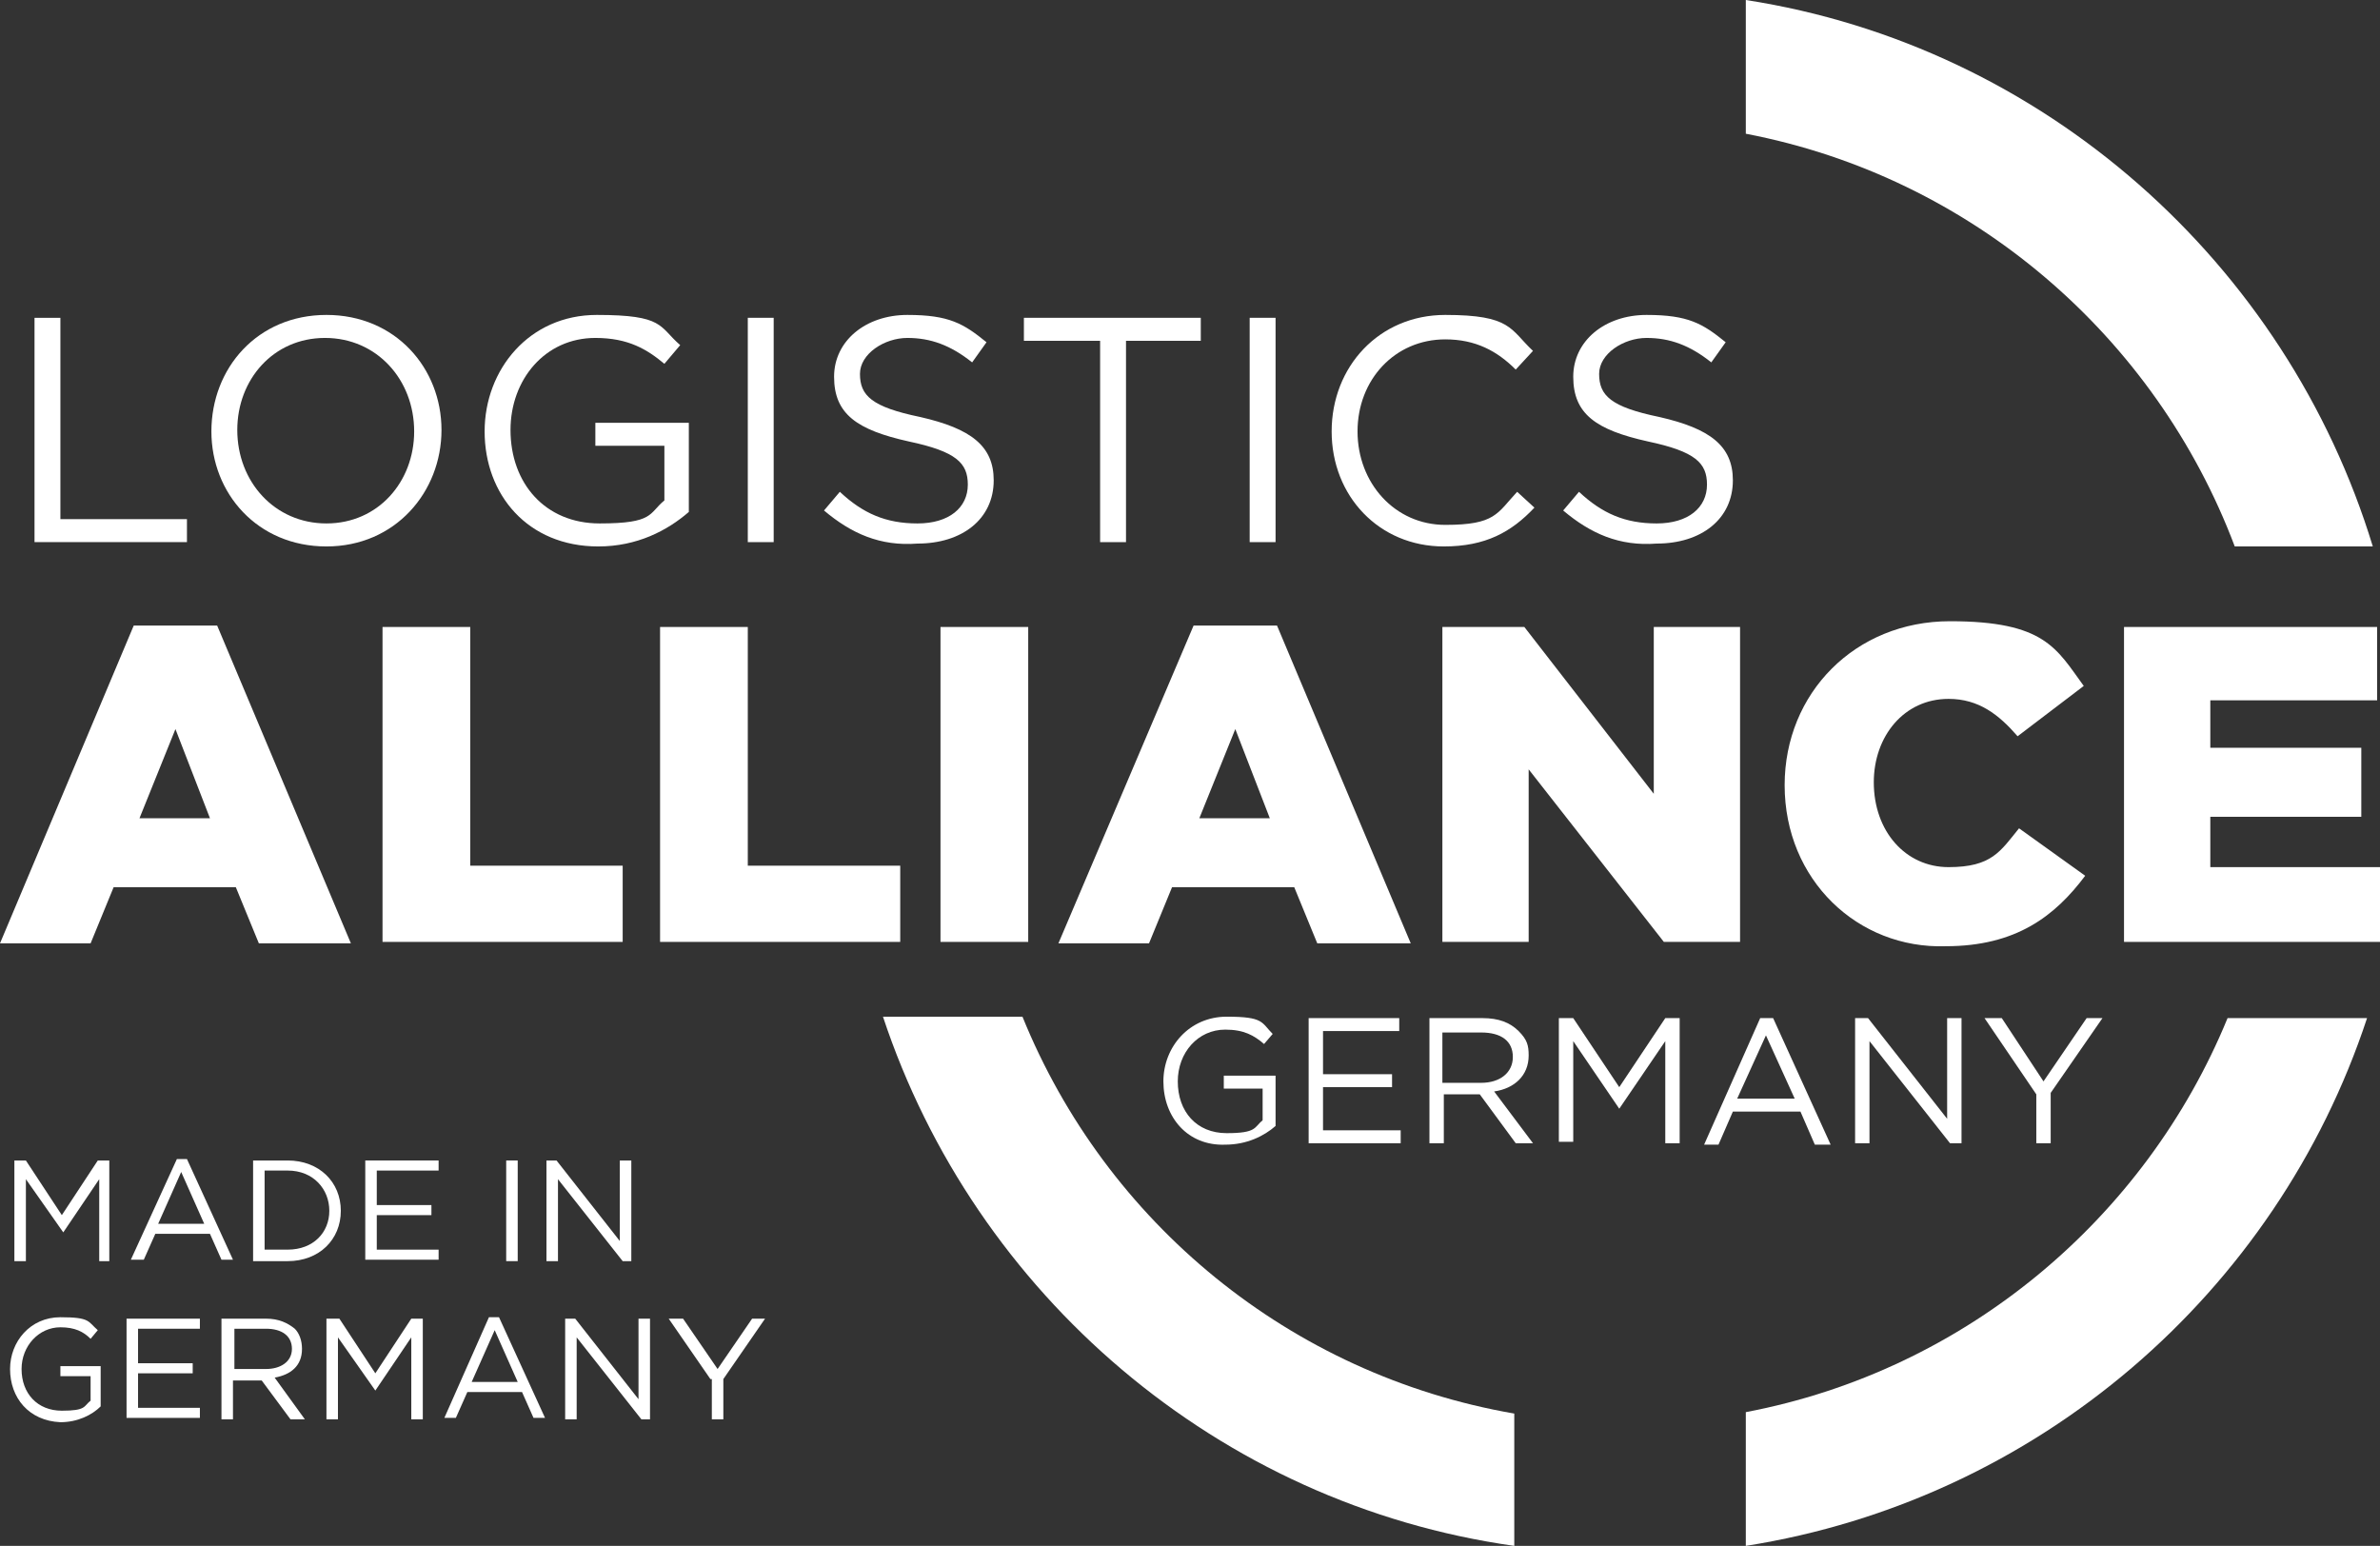 <?xml version="1.0" encoding="UTF-8"?>
<svg id="Ebene_1" xmlns="http://www.w3.org/2000/svg" xmlns:x="http://ns.adobe.com/Extensibility/1.0/" version="1.1" viewBox="0 0 165.5 107.5">
  <rect x="0" y="0" width="165.5" height="107.5" fill="#333333" stroke="none"/>
  <!-- Generator: Adobe Illustrator 29.5.1, SVG Export Plug-In . SVG Version: 2.1.0 Build 141)  -->
  <defs>
    <style>
      .st0 {
        fill: #fff;
      }
    </style>
  </defs>
  <g>
    <path class="st0" d="M9.3,43.5h5.8l9.3,22.1h-6.4l-1.6-3.9H7.9l-1.6,3.9H0l9.3-22.1ZM14.6,56.9l-2.4-6.2-2.5,6.2h4.9Z"/>
    <path class="st0" d="M26.6,43.6h6.1v16.6h10.6v5.3h-16.7v-21.9Z"/>
    <path class="st0" d="M45.9,43.6h6.1v16.6h10.6v5.3h-16.7v-21.9Z"/>
    <path class="st0" d="M65.4,43.6h6.1v21.9h-6.1v-21.9Z"/>
    <path class="st0" d="M83,43.5h5.8l9.3,22.1h-6.5l-1.6-3.9h-8.5l-1.6,3.9h-6.3l9.4-22.1ZM88.3,56.9l-2.4-6.2-2.5,6.2h4.9Z"/>
    <path class="st0" d="M100.3,43.6h5.7l9,11.6v-11.6h6v21.9h-5.3l-9.4-12v12h-6s0-21.9,0-21.9Z"/>
    <path class="st0" d="M124.1,54.6h0c0-6.4,4.9-11.4,11.5-11.4s7.4,1.9,9.3,4.5l-4.6,3.5c-1.3-1.5-2.7-2.6-4.8-2.6-3.1,0-5.2,2.6-5.2,5.8h0c0,3.4,2.2,5.9,5.2,5.9s3.6-1.1,4.9-2.7l4.6,3.3c-2.1,2.8-4.8,4.9-9.7,4.9-6.1.2-11.2-4.6-11.2-11.2Z"/>
    <path class="st0" d="M147.7,43.6h17.6v5.1h-11.6v3.3h10.5v4.8h-10.5v3.5h11.8v5.2h-17.8v-21.9Z"/>
  </g>
  <g>
    <path class="st0" d="M80.9,75.2h0c0-2.4,1.8-4.5,4.4-4.5s2.4.4,3.2,1.2l-.6.7c-.7-.6-1.4-1-2.7-1-1.9,0-3.3,1.6-3.3,3.6h0c0,2.1,1.3,3.6,3.4,3.6s1.9-.4,2.5-.9v-2.2h-2.7v-.9h3.6v3.5c-.8.7-2,1.3-3.5,1.3-2.6.1-4.3-1.9-4.3-4.4Z"/>
    <path class="st0" d="M91,70.8h6.3v.9h-5.3v3h4.8v.9h-4.8v3h5.4v.9h-6.4v-8.7Z"/>
    <path class="st0" d="M99.4,70.8h3.7c1.1,0,1.9.3,2.5.9s.7,1,.7,1.7h0c0,1.4-1,2.3-2.4,2.5l2.7,3.6h-1.2l-2.5-3.4h-2.5v3.4h-1s0-8.7,0-8.7ZM103,75.3c1.3,0,2.2-.7,2.2-1.8h0c0-1.1-.8-1.7-2.2-1.7h-2.7v3.5h2.7Z"/>
    <path class="st0" d="M108.4,70.8h1l3.2,4.8,3.2-4.8h1v8.7h-1v-7.1l-3.2,4.7h0l-3.2-4.7v7h-1v-8.6h0Z"/>
    <path class="st0" d="M122.4,70.8h.9l4,8.8h-1.1l-1-2.3h-4.7l-1,2.3h-1l3.9-8.8ZM124.8,76.4l-2-4.4-2,4.4h4Z"/>
    <path class="st0" d="M129,70.8h.9l5.5,7v-7h1v8.7h-.8l-5.6-7.1v7.1h-1v-8.7h0Z"/>
    <path class="st0" d="M141.6,76.1l-3.6-5.3h1.2l2.9,4.4,3-4.4h1.1l-3.6,5.2v3.5h-1v-3.4h0Z"/>
  </g>
  <g>
    <path class="st0" d="M2.4,22.1h1.8v14h8.8v1.6H2.4v-15.6Z"/>
    <path class="st0" d="M14.7,30h0c0-4.4,3.2-8.1,8-8.1s8,3.7,8,8h0c0,4.3-3.2,8.1-8,8.1s-8-3.7-8-8ZM28.8,30h0c0-3.6-2.6-6.5-6.2-6.5s-6.1,2.9-6.1,6.4h0c0,3.6,2.6,6.5,6.2,6.5s6.1-2.9,6.1-6.4Z"/>
    <path class="st0" d="M33.7,30h0c0-4.3,3.1-8.1,7.8-8.1s4.3.8,5.8,2.1l-1.1,1.3c-1.2-1-2.5-1.8-4.8-1.8-3.5,0-5.9,2.9-5.9,6.4h0c0,3.7,2.4,6.5,6.2,6.5s3.4-.7,4.5-1.6v-3.8h-4.8v-1.6h6.5v6.2c-1.5,1.3-3.6,2.4-6.3,2.4-4.9,0-7.9-3.6-7.9-8Z"/>
    <path class="st0" d="M52,22.1h1.8v15.6h-1.8v-15.6Z"/>
    <path class="st0" d="M57.3,35.5l1.1-1.3c1.6,1.5,3.2,2.2,5.4,2.2s3.5-1.1,3.5-2.7h0c0-1.5-.8-2.3-4.1-3-3.6-.8-5.2-1.9-5.2-4.5h0c0-2.5,2.2-4.3,5.1-4.3s3.9.6,5.5,1.9l-1,1.4c-1.5-1.2-2.9-1.7-4.5-1.7s-3.3,1.1-3.3,2.5h0c0,1.5.8,2.3,4.2,3,3.5.8,5.1,2,5.1,4.4h0c0,2.7-2.2,4.4-5.3,4.4-2.6.2-4.6-.7-6.5-2.3Z"/>
    <path class="st0" d="M76.4,23.7h-5.2v-1.6h12.3v1.6h-5.2v14h-1.8v-14h-.1Z"/>
    <path class="st0" d="M86.9,22.1h1.8v15.6h-1.8v-15.6Z"/>
    <path class="st0" d="M92.6,30h0c0-4.5,3.3-8.1,7.9-8.1s4.5,1,6.1,2.5l-1.2,1.3c-1.3-1.3-2.8-2.1-4.9-2.1-3.5,0-6.1,2.8-6.1,6.4h0c0,3.6,2.6,6.5,6.1,6.5s3.6-.8,5-2.3l1.2,1.1c-1.6,1.7-3.4,2.7-6.3,2.7-4.5,0-7.8-3.5-7.8-8Z"/>
    <path class="st0" d="M108.7,35.5l1.1-1.3c1.6,1.5,3.2,2.2,5.4,2.2s3.5-1.1,3.5-2.7h0c0-1.5-.8-2.3-4.1-3-3.6-.8-5.2-1.9-5.2-4.5h0c0-2.5,2.2-4.3,5.1-4.3s3.9.6,5.5,1.9l-1,1.4c-1.5-1.2-2.9-1.7-4.5-1.7s-3.3,1.1-3.3,2.5h0c0,1.5.8,2.3,4.2,3,3.5.8,5.1,2,5.1,4.4h0c0,2.7-2.2,4.4-5.3,4.4-2.6.2-4.6-.7-6.5-2.3Z"/>
  </g>
  <path class="st0" d="M121.4,9.3c15.7,3,28.5,14.1,34,28.7h9.6C159,18.3,142.1,3.2,121.4,0v9.3Z"/>
  <path class="st0" d="M121.4,98.2v9.3c20.3-3.2,36.9-17.6,43.2-36.7h-9.7c-5.7,13.9-18.2,24.5-33.5,27.4Z"/>
  <path class="st0" d="M105.3,98.3c-15.6-2.7-28.4-13.3-34.2-27.6h-9.7c6.4,19.3,23.3,33.9,43.9,36.8v-9.2Z"/>
  <g>
    <path class="st0" d="M1,80.7h.8l2.5,3.8,2.5-3.8h.8v7h-.7v-5.7l-2.5,3.7h0l-2.6-3.7v5.7h-.8v-7Z"/>
    <path class="st0" d="M12.3,80.6h.7l3.2,7h-.8l-.8-1.8h-3.8l-.8,1.8h-.9l3.2-7ZM14.2,85.1l-1.6-3.6-1.6,3.6h3.2Z"/>
    <path class="st0" d="M17.6,80.7h2.4c2.2,0,3.7,1.5,3.7,3.5h0c0,2-1.5,3.5-3.7,3.5h-2.4v-7ZM18.4,81.4v5.5h1.6c1.8,0,2.9-1.2,2.9-2.7h0c0-1.5-1.1-2.8-2.9-2.8h-1.6Z"/>
    <path class="st0" d="M25.4,80.7h5.1v.7h-4.3v2.4h3.8v.7h-3.8v2.4h4.3v.7h-5.1v-6.9Z"/>
    <path class="st0" d="M35.2,80.7h.8v7h-.8v-7Z"/>
    <path class="st0" d="M38,80.7h.7l4.4,5.6v-5.6h.8v7h-.6l-4.5-5.7v5.7h-.8v-7Z"/>
    <path class="st0" d="M.7,95.2h0c0-1.9,1.4-3.6,3.5-3.6s1.9.3,2.6.9l-.5.6c-.5-.5-1.1-.8-2.1-.8-1.5,0-2.7,1.3-2.7,2.9h0c0,1.7,1.1,2.9,2.8,2.9s1.5-.3,2-.7v-1.7h-2.1v-.7h2.8v2.8c-.6.6-1.6,1.1-2.8,1.1-2.2-.1-3.5-1.7-3.5-3.7Z"/>
    <path class="st0" d="M8.8,91.7h5.1v.7h-4.3v2.4h3.8v.7h-3.8v2.4h4.3v.7h-5.1v-6.9Z"/>
    <path class="st0" d="M15.5,91.7h3c.9,0,1.5.3,2,.7.3.3.5.8.5,1.4h0c0,1.2-.8,1.8-1.9,2l2.1,2.9h-1l-2-2.7h-2v2.7h-.8v-7h0ZM18.5,95.2c1,0,1.8-.5,1.8-1.4h0c0-.9-.7-1.4-1.8-1.4h-2.2v2.8h2.2Z"/>
    <path class="st0" d="M22.8,91.7h.8l2.5,3.8,2.5-3.8h.8v7h-.8v-5.7l-2.5,3.7h0l-2.6-3.7v5.7h-.8v-7h0Z"/>
    <path class="st0" d="M34,91.6h.7l3.2,7h-.8l-.8-1.8h-3.8l-.8,1.8h-.8l3.1-7ZM36,96.1l-1.6-3.6-1.6,3.6h3.2Z"/>
    <path class="st0" d="M39.3,91.7h.7l4.4,5.6v-5.6h.8v7h-.6l-4.5-5.7v5.7h-.8s0-7,0-7Z"/>
    <path class="st0" d="M49.4,95.9l-2.9-4.2h1l2.4,3.5,2.4-3.5h.9l-2.9,4.2v2.8h-.8v-2.8h-.1Z"/>
  </g>
</svg>